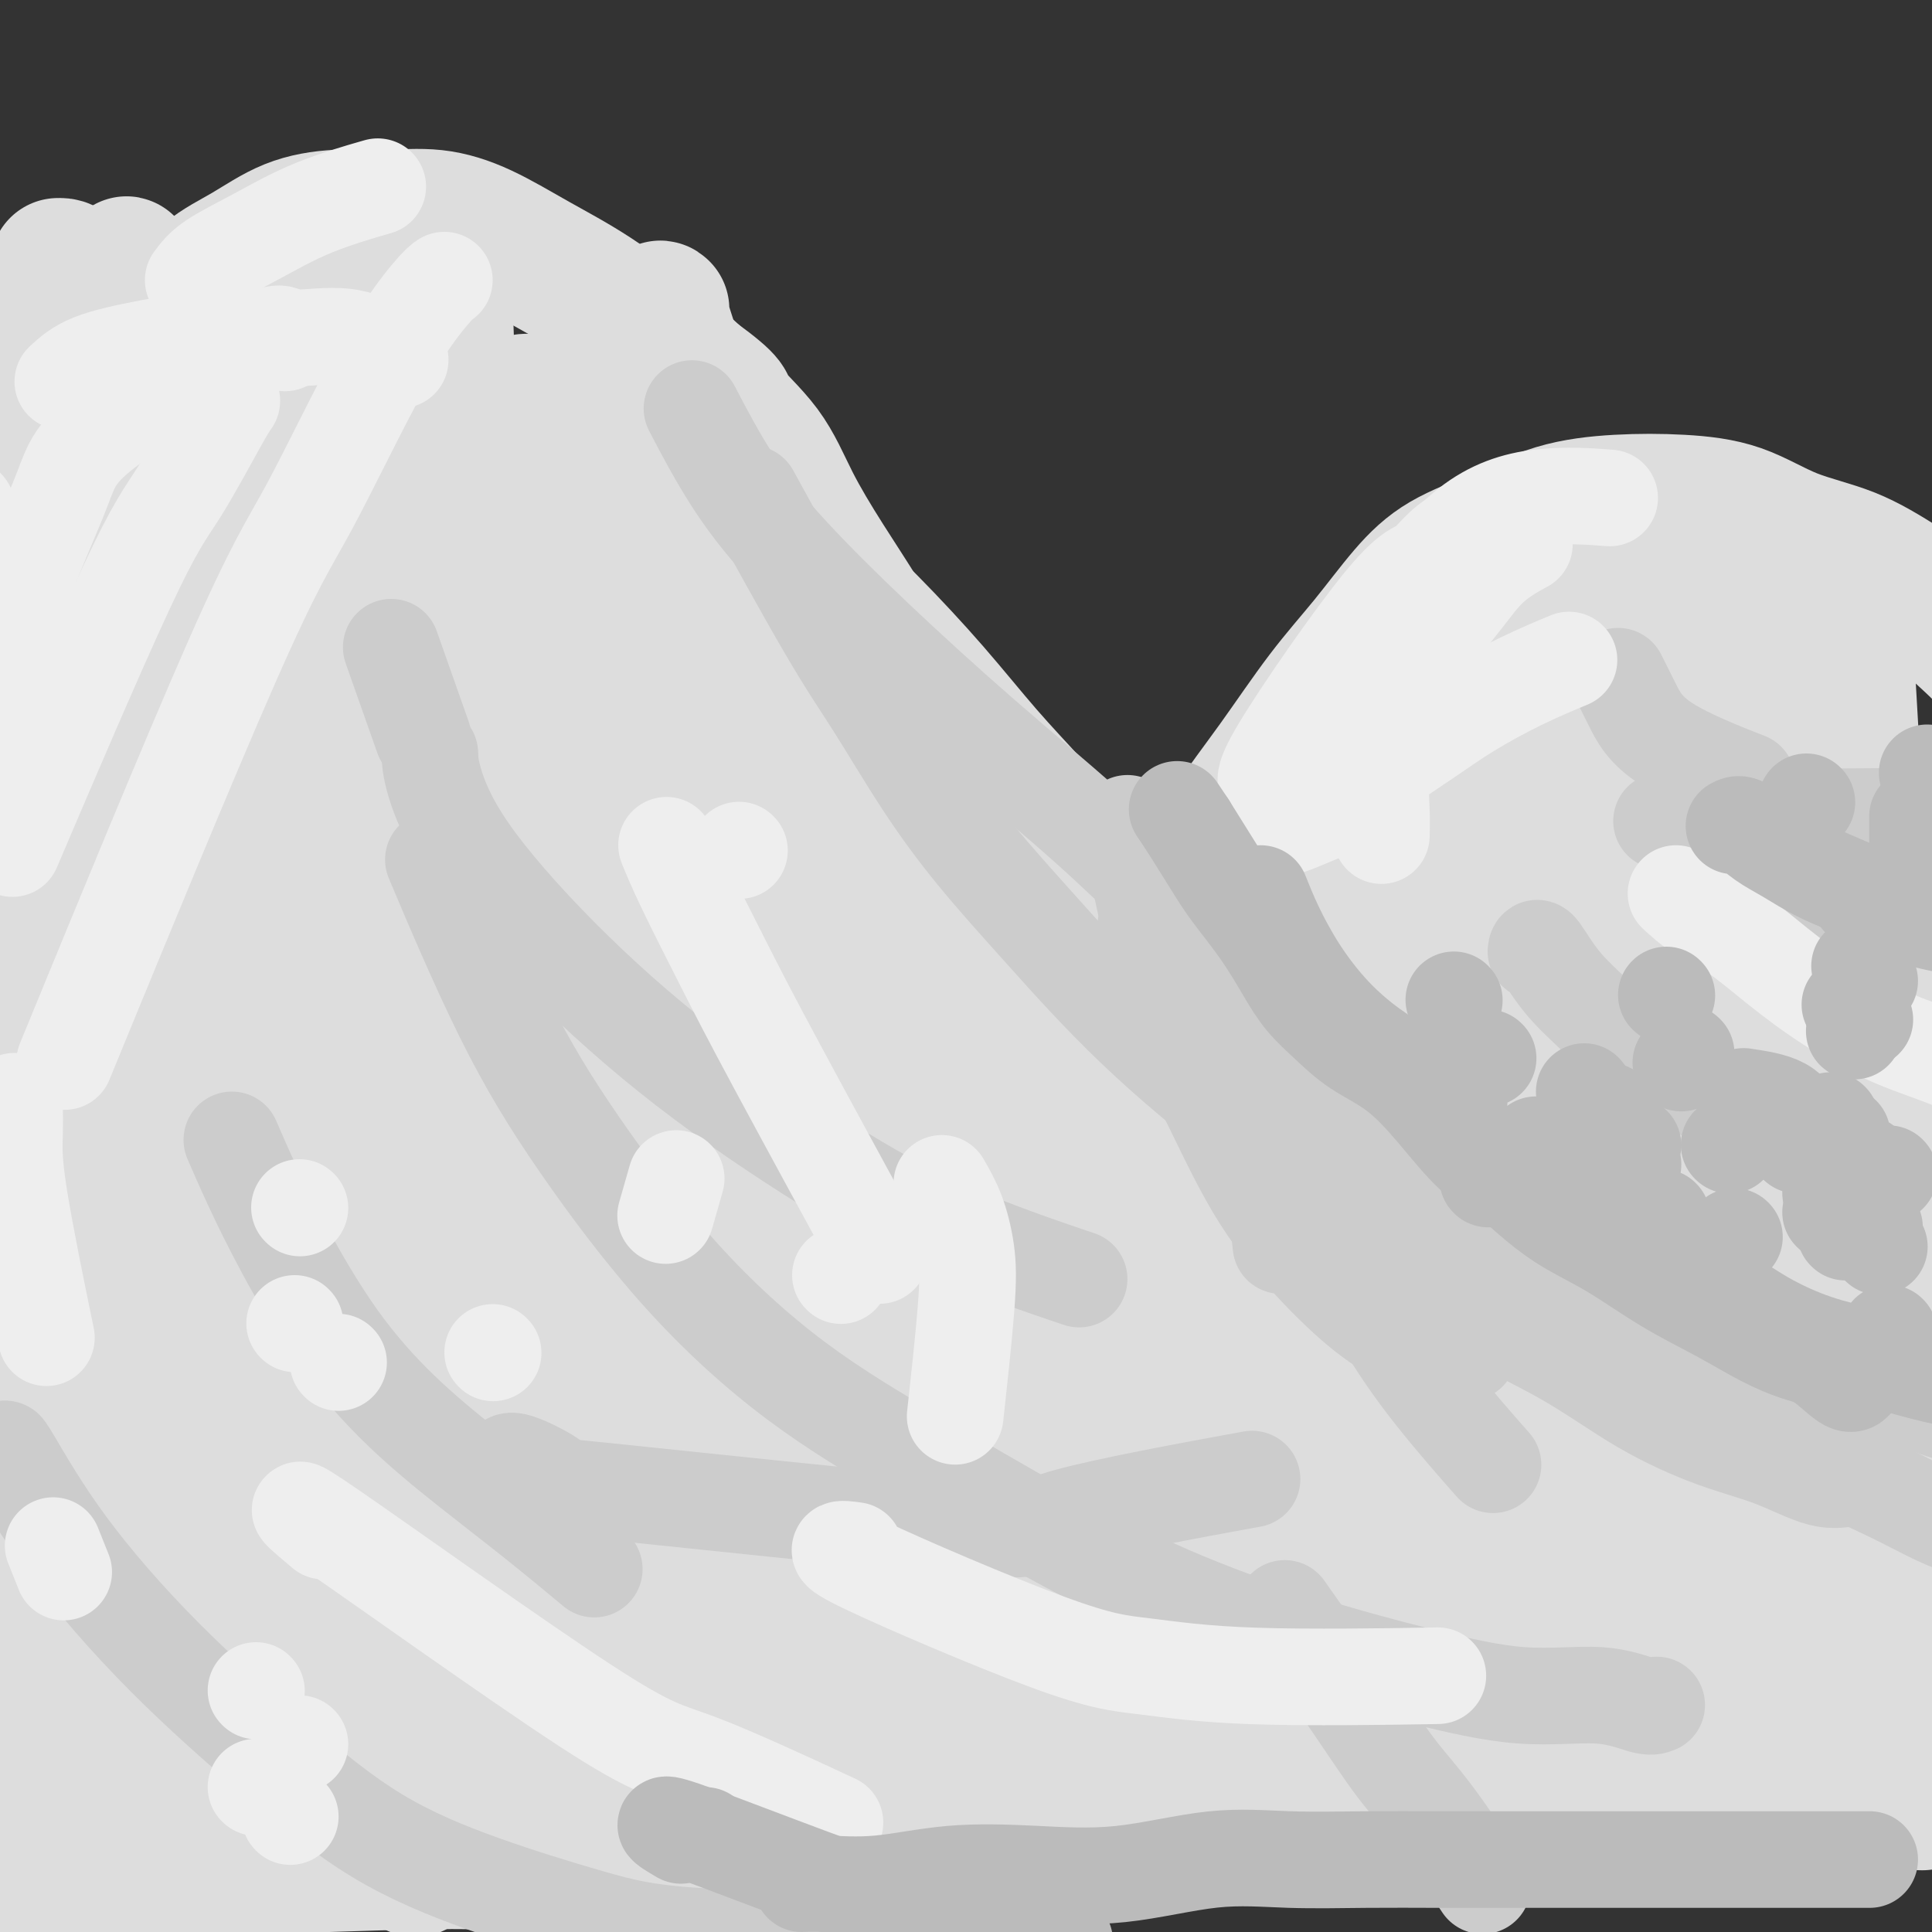 <svg viewBox='0 0 400 400' version='1.1' xmlns='http://www.w3.org/2000/svg' xmlns:xlink='http://www.w3.org/1999/xlink'><rect x="0" y="0" width="400" height="400" fill="#333333" stroke="none"/><g fill='none' stroke='#DDDDDD' stroke-width='28' stroke-linecap='round' stroke-linejoin='round'><path d='M0,103c0.441,-1.516 0.881,-3.032 2,-6c1.119,-2.968 2.915,-7.388 6,-11c3.085,-3.612 7.459,-6.414 11,-9c3.541,-2.586 6.249,-4.955 9,-7c2.751,-2.045 5.544,-3.767 8,-6c2.456,-2.233 4.575,-4.976 7,-7c2.425,-2.024 5.155,-3.329 8,-5c2.845,-1.671 5.803,-3.709 9,-5c3.197,-1.291 6.632,-1.835 10,-2c3.368,-0.165 6.667,0.048 10,0c3.333,-0.048 6.699,-0.357 10,0c3.301,0.357 6.536,1.380 10,3c3.464,1.620 7.155,3.836 11,6c3.845,2.164 7.843,4.275 12,7c4.157,2.725 8.473,6.064 12,9c3.527,2.936 6.263,5.468 9,8'/><path d='M144,78c8.042,5.879 6.148,5.578 7,7c0.852,1.422 4.452,4.569 7,8c2.548,3.431 4.045,7.146 6,11c1.955,3.854 4.367,7.847 7,12c2.633,4.153 5.487,8.465 7,11c1.513,2.535 1.684,3.292 6,10c4.316,6.708 12.778,19.366 17,25c4.222,5.634 4.205,4.243 5,5c0.795,0.757 2.403,3.660 4,6c1.597,2.340 3.182,4.116 5,6c1.818,1.884 3.869,3.876 6,6c2.131,2.124 4.343,4.379 7,6c2.657,1.621 5.759,2.606 7,3c1.241,0.394 0.620,0.197 0,0'/><path d='M227,181c-0.908,-0.811 -1.815,-1.622 -4,-4c-2.185,-2.378 -5.647,-6.325 -9,-10c-3.353,-3.675 -6.598,-7.080 -10,-11c-3.402,-3.920 -6.962,-8.356 -11,-13c-4.038,-4.644 -8.556,-9.497 -13,-14c-4.444,-4.503 -8.815,-8.654 -13,-13c-4.185,-4.346 -8.185,-8.885 -12,-13c-3.815,-4.115 -7.444,-7.806 -11,-11c-3.556,-3.194 -7.039,-5.892 -11,-7c-3.961,-1.108 -8.398,-0.626 -12,0c-3.602,0.626 -6.367,1.394 -10,3c-3.633,1.606 -8.132,4.048 -12,8c-3.868,3.952 -7.105,9.415 -10,14c-2.895,4.585 -5.447,8.293 -8,12'/><path d='M81,122c-3.000,4.333 -1.500,2.167 0,0'/><path d='M71,187c0.607,2.780 1.214,5.560 2,9c0.786,3.440 1.750,7.542 5,18c3.250,10.458 8.786,27.274 11,34c2.214,6.726 1.107,3.363 0,0'/><path d='M123,100c-0.897,-0.853 -1.795,-1.706 -3,-2c-1.205,-0.294 -2.719,-0.029 -4,0c-1.281,0.029 -2.329,-0.179 -4,0c-1.671,0.179 -3.966,0.744 -6,3c-2.034,2.256 -3.807,6.204 -6,11c-2.193,4.796 -4.805,10.439 -7,16c-2.195,5.561 -3.972,11.041 -6,17c-2.028,5.959 -4.308,12.398 -6,19c-1.692,6.602 -2.795,13.369 -4,20c-1.205,6.631 -2.511,13.128 -3,20c-0.489,6.872 -0.162,14.120 0,20c0.162,5.880 0.159,10.391 2,21c1.841,10.609 5.526,27.317 7,34c1.474,6.683 0.737,3.342 0,0'/><path d='M223,185c1.357,0.764 2.714,1.528 4,3c1.286,1.472 2.500,3.653 4,5c1.500,1.347 3.287,1.861 5,3c1.713,1.139 3.352,2.904 5,4c1.648,1.096 3.305,1.523 5,2c1.695,0.477 3.429,1.003 5,2c1.571,0.997 2.978,2.463 5,3c2.022,0.537 4.660,0.145 8,0c3.340,-0.145 7.383,-0.041 9,0c1.617,0.041 0.809,0.021 0,0'/><path d='M228,194c0.630,-0.401 1.259,-0.802 2,0c0.741,0.802 1.593,2.806 3,4c1.407,1.194 3.370,1.579 5,2c1.630,0.421 2.926,0.879 5,2c2.074,1.121 4.926,2.905 8,4c3.074,1.095 6.368,1.502 10,2c3.632,0.498 7.600,1.086 12,2c4.400,0.914 9.231,2.152 13,3c3.769,0.848 6.476,1.305 13,2c6.524,0.695 16.864,1.627 21,2c4.136,0.373 2.068,0.186 0,0'/><path d='M178,246c0.425,0.149 0.851,0.297 2,0c1.149,-0.297 3.023,-1.041 5,-2c1.977,-0.959 4.058,-2.135 7,-4c2.942,-1.865 6.744,-4.419 11,-8c4.256,-3.581 8.966,-8.191 14,-13c5.034,-4.809 10.391,-9.819 15,-15c4.609,-5.181 8.470,-10.534 12,-16c3.530,-5.466 6.728,-11.044 10,-16c3.272,-4.956 6.618,-9.290 10,-14c3.382,-4.710 6.801,-9.794 10,-14c3.199,-4.206 6.177,-7.532 9,-11c2.823,-3.468 5.491,-7.076 8,-10c2.509,-2.924 4.858,-5.162 8,-7c3.142,-1.838 7.078,-3.274 11,-5c3.922,-1.726 7.832,-3.743 12,-5c4.168,-1.257 8.596,-1.756 13,-2c4.404,-0.244 8.785,-0.234 13,0c4.215,0.234 8.264,0.692 12,2c3.736,1.308 7.160,3.468 11,5c3.840,1.532 8.097,2.438 12,4c3.903,1.562 7.451,3.781 11,6'/><path d='M394,121c8.715,3.829 7.504,4.901 9,7c1.496,2.099 5.699,5.226 9,9c3.301,3.774 5.699,8.195 8,12c2.301,3.805 4.503,6.995 7,10c2.497,3.005 5.288,5.826 7,7c1.712,1.174 2.346,0.701 6,5c3.654,4.299 10.330,13.371 13,17c2.670,3.629 1.335,1.814 0,0'/><path d='M228,214c-1.292,2.623 -2.583,5.246 -4,7c-1.417,1.754 -2.958,2.637 -5,4c-2.042,1.363 -4.585,3.204 -7,5c-2.415,1.796 -4.703,3.546 -7,5c-2.297,1.454 -4.604,2.613 -7,4c-2.396,1.387 -4.880,3.004 -7,5c-2.120,1.996 -3.877,4.373 -6,6c-2.123,1.627 -4.613,2.505 -7,4c-2.387,1.495 -4.672,3.607 -7,5c-2.328,1.393 -4.698,2.068 -7,3c-2.302,0.932 -4.534,2.123 -7,3c-2.466,0.877 -5.166,1.441 -8,2c-2.834,0.559 -5.801,1.112 -9,2c-3.199,0.888 -6.628,2.111 -10,3c-3.372,0.889 -6.686,1.445 -10,2'/><path d='M120,274c-10.089,2.789 -9.811,2.261 -12,3c-2.189,0.739 -6.844,2.744 -11,4c-4.156,1.256 -7.813,1.762 -11,3c-3.187,1.238 -5.905,3.209 -9,5c-3.095,1.791 -6.569,3.402 -10,5c-3.431,1.598 -6.820,3.182 -10,5c-3.180,1.818 -6.153,3.869 -9,6c-2.847,2.131 -5.569,4.343 -9,7c-3.431,2.657 -7.570,5.759 -11,9c-3.430,3.241 -6.152,6.622 -9,10c-2.848,3.378 -5.824,6.752 -8,10c-2.176,3.248 -3.553,6.371 -5,10c-1.447,3.629 -2.966,7.763 -4,11c-1.034,3.237 -1.584,5.577 -2,8c-0.416,2.423 -0.699,4.928 -1,7c-0.301,2.072 -0.619,3.712 -1,8c-0.381,4.288 -0.823,11.225 -1,14c-0.177,2.775 -0.088,1.387 0,0'/><path d='M8,357c0.253,0.217 0.506,0.434 2,0c1.494,-0.434 4.228,-1.519 7,-3c2.772,-1.481 5.580,-3.357 9,-6c3.420,-2.643 7.450,-6.054 12,-10c4.550,-3.946 9.620,-8.426 15,-13c5.380,-4.574 11.072,-9.241 17,-14c5.928,-4.759 12.093,-9.611 18,-14c5.907,-4.389 11.556,-8.314 17,-12c5.444,-3.686 10.684,-7.131 16,-10c5.316,-2.869 10.708,-5.161 16,-6c5.292,-0.839 10.482,-0.225 15,0c4.518,0.225 8.362,0.060 12,0c3.638,-0.060 7.068,-0.016 10,0c2.932,0.016 5.366,0.004 11,0c5.634,-0.004 14.467,-0.001 18,0c3.533,0.001 1.767,0.001 0,0'/><path d='M55,296c0.372,-2.094 0.744,-4.188 2,-7c1.256,-2.812 3.397,-6.342 6,-10c2.603,-3.658 5.668,-7.443 9,-11c3.332,-3.557 6.929,-6.887 12,-11c5.071,-4.113 11.614,-9.008 19,-14c7.386,-4.992 15.615,-10.080 24,-15c8.385,-4.920 16.926,-9.672 25,-13c8.074,-3.328 15.680,-5.232 22,-7c6.320,-1.768 11.356,-3.399 19,-4c7.644,-0.601 17.898,-0.172 22,0c4.102,0.172 2.051,0.086 0,0'/><path d='M212,208c-0.324,-0.090 -0.649,-0.179 -2,0c-1.351,0.179 -3.729,0.628 -7,2c-3.271,1.372 -7.434,3.668 -13,7c-5.566,3.332 -12.534,7.699 -19,11c-6.466,3.301 -12.428,5.535 -19,8c-6.572,2.465 -13.752,5.161 -21,8c-7.248,2.839 -14.564,5.820 -22,9c-7.436,3.180 -14.993,6.559 -23,10c-8.007,3.441 -16.464,6.944 -24,10c-7.536,3.056 -14.150,5.665 -20,8c-5.850,2.335 -10.936,4.394 -15,6c-4.064,1.606 -7.108,2.757 -9,4c-1.892,1.243 -2.633,2.578 -2,3c0.633,0.422 2.641,-0.069 6,0c3.359,0.069 8.070,0.700 14,0c5.930,-0.700 13.078,-2.729 21,-5c7.922,-2.271 16.618,-4.784 25,-8c8.382,-3.216 16.449,-7.135 25,-11c8.551,-3.865 17.586,-7.676 26,-12c8.414,-4.324 16.207,-9.162 24,-14'/><path d='M157,244c15.541,-8.057 16.894,-9.699 21,-13c4.106,-3.301 10.966,-8.260 16,-12c5.034,-3.740 8.240,-6.260 11,-9c2.760,-2.740 5.072,-5.701 6,-7c0.928,-1.299 0.472,-0.935 -2,0c-2.472,0.935 -6.961,2.440 -13,5c-6.039,2.560 -13.630,6.174 -22,10c-8.370,3.826 -17.521,7.862 -27,13c-9.479,5.138 -19.288,11.376 -30,19c-10.712,7.624 -22.327,16.634 -34,26c-11.673,9.366 -23.403,19.090 -33,28c-9.597,8.910 -17.062,17.007 -23,24c-5.938,6.993 -10.349,12.883 -14,17c-3.651,4.117 -6.542,6.463 -9,9c-2.458,2.537 -4.484,5.265 -4,4c0.484,-1.265 3.479,-6.525 7,-12c3.521,-5.475 7.570,-11.167 12,-19c4.430,-7.833 9.242,-17.809 15,-29c5.758,-11.191 12.461,-23.598 17,-33c4.539,-9.402 6.914,-15.801 12,-25c5.086,-9.199 12.882,-21.200 16,-26c3.118,-4.800 1.559,-2.400 0,0'/><path d='M12,288c8.994,-23.399 17.987,-46.798 23,-62c5.013,-15.202 6.045,-22.208 8,-31c1.955,-8.792 4.833,-19.369 7,-29c2.167,-9.631 3.623,-18.315 5,-26c1.377,-7.685 2.674,-14.371 4,-21c1.326,-6.629 2.680,-13.203 3,-13c0.320,0.203 -0.393,7.182 -2,16c-1.607,8.818 -4.106,19.477 -7,32c-2.894,12.523 -6.182,26.912 -10,41c-3.818,14.088 -8.166,27.874 -12,41c-3.834,13.126 -7.152,25.591 -10,36c-2.848,10.409 -5.224,18.760 -7,26c-1.776,7.240 -2.953,13.368 -4,18c-1.047,4.632 -1.966,7.769 -3,8c-1.034,0.231 -2.184,-2.443 -3,-7c-0.816,-4.557 -1.296,-10.996 -2,-21c-0.704,-10.004 -1.630,-23.573 -2,-29c-0.370,-5.427 -0.185,-2.714 0,0'/><path d='M12,55c1.004,-0.024 2.008,-0.049 2,2c-0.008,2.049 -1.030,6.171 -2,14c-0.970,7.829 -1.890,19.366 -3,32c-1.110,12.634 -2.412,26.366 -3,41c-0.588,14.634 -0.462,30.170 0,43c0.462,12.830 1.259,22.954 4,41c2.741,18.046 7.424,44.014 9,59c1.576,14.986 0.043,18.991 -1,24c-1.043,5.009 -1.595,11.022 -2,12c-0.405,0.978 -0.662,-3.079 -1,-10c-0.338,-6.921 -0.758,-16.705 -1,-28c-0.242,-11.295 -0.305,-24.101 0,-38c0.305,-13.899 0.979,-28.890 2,-41c1.021,-12.110 2.390,-21.337 5,-40c2.610,-18.663 6.460,-46.761 8,-58c1.540,-11.239 0.770,-5.620 0,0'/><path d='M26,59c0.405,-4.315 0.811,-8.631 -2,4c-2.811,12.631 -8.837,42.208 -11,64c-2.163,21.792 -0.462,35.799 0,49c0.462,13.201 -0.315,25.595 0,37c0.315,11.405 1.724,21.820 3,30c1.276,8.180 2.421,14.125 6,25c3.579,10.875 9.594,26.678 12,33c2.406,6.322 1.203,3.161 0,0'/><path d='M4,171c0.125,-1.416 0.249,-2.833 1,-5c0.751,-2.167 2.127,-5.085 4,-9c1.873,-3.915 4.241,-8.826 7,-14c2.759,-5.174 5.908,-10.609 9,-17c3.092,-6.391 6.127,-13.736 9,-20c2.873,-6.264 5.584,-11.447 8,-16c2.416,-4.553 4.538,-8.474 6,-11c1.462,-2.526 2.265,-3.655 3,-5c0.735,-1.345 1.403,-2.906 2,0c0.597,2.906 1.124,10.279 1,20c-0.124,9.721 -0.898,21.791 -2,34c-1.102,12.209 -2.532,24.557 -4,37c-1.468,12.443 -2.974,24.981 -4,36c-1.026,11.019 -1.570,20.519 -2,30c-0.430,9.481 -0.744,18.943 -1,26c-0.256,7.057 -0.454,11.708 0,20c0.454,8.292 1.558,20.226 2,25c0.442,4.774 0.221,2.387 0,0'/><path d='M77,62c0.297,3.385 0.595,6.771 0,16c-0.595,9.229 -2.082,24.302 -3,32c-0.918,7.698 -1.265,8.021 -4,39c-2.735,30.979 -7.857,92.613 -10,121c-2.143,28.387 -1.308,23.527 -1,32c0.308,8.473 0.088,30.278 0,39c-0.088,8.722 -0.044,4.361 0,0'/><path d='M92,59c0.364,9.766 0.727,19.532 1,30c0.273,10.468 0.454,21.638 1,34c0.546,12.362 1.456,25.915 2,40c0.544,14.085 0.720,28.700 1,43c0.280,14.300 0.663,28.285 1,40c0.337,11.715 0.626,21.161 1,29c0.374,7.839 0.831,14.072 1,19c0.169,4.928 0.048,8.551 0,10c-0.048,1.449 -0.024,0.725 0,0'/><path d='M108,113c1.833,4.343 3.666,8.685 6,17c2.334,8.315 5.170,20.601 8,32c2.830,11.399 5.656,21.911 8,30c2.344,8.089 4.208,13.755 7,24c2.792,10.245 6.512,25.070 8,31c1.488,5.930 0.744,2.965 0,0'/><path d='M106,125c4.256,7.568 8.513,15.137 14,23c5.487,7.863 12.205,16.021 19,25c6.795,8.979 13.667,18.778 20,27c6.333,8.222 12.128,14.868 19,21c6.872,6.132 14.821,11.752 18,14c3.179,2.248 1.590,1.124 0,0'/><path d='M137,64c-0.512,-0.487 -1.024,-0.974 3,11c4.024,11.974 12.583,36.408 19,52c6.417,15.592 10.692,22.343 15,30c4.308,7.657 8.650,16.222 13,24c4.350,7.778 8.710,14.769 13,21c4.290,6.231 8.511,11.701 12,16c3.489,4.299 6.247,7.427 12,12c5.753,4.573 14.501,10.592 18,13c3.499,2.408 1.750,1.204 0,0'/><path d='M222,199c2.052,0.556 4.104,1.112 -1,-5c-5.104,-6.112 -17.362,-18.893 -26,-27c-8.638,-8.107 -13.654,-11.539 -20,-17c-6.346,-5.461 -14.020,-12.951 -21,-20c-6.980,-7.049 -13.266,-13.655 -19,-20c-5.734,-6.345 -10.917,-12.427 -15,-17c-4.083,-4.573 -7.067,-7.637 -9,-9c-1.933,-1.363 -2.813,-1.024 -3,0c-0.187,1.024 0.321,2.732 3,7c2.679,4.268 7.529,11.097 13,19c5.471,7.903 11.562,16.879 18,26c6.438,9.121 13.222,18.386 20,27c6.778,8.614 13.549,16.577 20,24c6.451,7.423 12.583,14.306 18,20c5.417,5.694 10.119,10.198 12,12c1.881,1.802 0.940,0.901 0,0'/><path d='M111,101c3.552,8.888 7.104,17.777 10,27c2.896,9.223 5.137,18.781 7,27c1.863,8.219 3.348,15.097 6,30c2.652,14.903 6.472,37.829 8,47c1.528,9.171 0.764,4.585 0,0'/><path d='M136,147c-3.655,15.488 -7.310,30.976 -10,42c-2.690,11.024 -4.417,17.583 -9,35c-4.583,17.417 -12.024,45.690 -15,57c-2.976,11.310 -1.488,5.655 0,0'/><path d='M136,173c-1.507,2.067 -3.014,4.134 -6,11c-2.986,6.866 -7.450,18.531 -10,24c-2.550,5.469 -3.187,4.742 -10,25c-6.813,20.258 -19.804,61.502 -25,78c-5.196,16.498 -2.598,8.249 0,0'/><path d='M143,219c0.302,-1.637 0.603,-3.275 -2,0c-2.603,3.275 -8.111,11.461 -11,16c-2.889,4.539 -3.158,5.429 -19,26c-15.842,20.571 -47.257,60.823 -62,79c-14.743,18.177 -12.816,14.278 -15,16c-2.184,1.722 -8.481,9.063 -11,12c-2.519,2.937 -1.259,1.468 0,0'/><path d='M118,310c7.834,-4.510 15.667,-9.020 28,-16c12.333,-6.980 29.165,-16.431 45,-25c15.835,-8.569 30.674,-16.255 46,-24c15.326,-7.745 31.139,-15.550 43,-22c11.861,-6.450 19.770,-11.544 34,-20c14.230,-8.456 34.780,-20.273 43,-25c8.220,-4.727 4.110,-2.363 0,0'/><path d='M69,382c10.083,-4.363 20.166,-8.726 30,-14c9.834,-5.274 19.420,-11.458 32,-20c12.580,-8.542 28.155,-19.443 40,-28c11.845,-8.557 19.959,-14.771 41,-30c21.041,-15.229 55.007,-39.474 73,-54c17.993,-14.526 20.012,-19.333 24,-25c3.988,-5.667 9.945,-12.195 13,-16c3.055,-3.805 3.208,-4.888 1,-4c-2.208,0.888 -6.777,3.747 -13,8c-6.223,4.253 -14.100,9.899 -22,17c-7.900,7.101 -15.822,15.658 -23,25c-7.178,9.342 -13.610,19.468 -19,29c-5.390,9.532 -9.737,18.470 -13,26c-3.263,7.530 -5.443,13.651 -6,17c-0.557,3.349 0.509,3.925 4,0c3.491,-3.925 9.405,-12.350 17,-22c7.595,-9.650 16.869,-20.525 26,-33c9.131,-12.475 18.118,-26.550 27,-40c8.882,-13.450 17.661,-26.275 25,-38c7.339,-11.725 13.240,-22.350 17,-30c3.760,-7.650 5.380,-12.325 7,-17'/><path d='M350,133c2.398,-7.536 -3.607,-2.877 -11,3c-7.393,5.877 -16.173,12.970 -26,23c-9.827,10.030 -20.702,22.996 -31,37c-10.298,14.004 -20.021,29.046 -29,43c-8.979,13.954 -17.216,26.819 -24,38c-6.784,11.181 -12.116,20.679 -16,29c-3.884,8.321 -6.321,15.466 -7,19c-0.679,3.534 0.401,3.458 4,0c3.599,-3.458 9.717,-10.297 17,-19c7.283,-8.703 15.730,-19.270 24,-31c8.270,-11.730 16.364,-24.622 25,-37c8.636,-12.378 17.816,-24.241 25,-34c7.184,-9.759 12.373,-17.415 18,-25c5.627,-7.585 11.692,-15.098 11,-16c-0.692,-0.902 -8.142,4.808 -17,14c-8.858,9.192 -19.125,21.868 -30,36c-10.875,14.132 -22.357,29.722 -33,44c-10.643,14.278 -20.446,27.246 -28,37c-7.554,9.754 -12.858,16.296 -15,19c-2.142,2.704 -1.120,1.570 2,-4c3.120,-5.570 8.340,-15.577 15,-27c6.660,-11.423 14.760,-24.264 24,-38c9.240,-13.736 19.620,-28.368 30,-43'/><path d='M278,201c21.405,-31.024 39.417,-52.583 50,-65c10.583,-12.417 13.738,-15.690 15,-17c1.262,-1.310 0.631,-0.655 0,0'/><path d='M342,132c-9.444,10.317 -18.889,20.633 -28,32c-9.111,11.367 -17.889,23.783 -26,35c-8.111,11.217 -15.556,21.233 -26,37c-10.444,15.767 -23.889,37.283 -32,51c-8.111,13.717 -10.889,19.633 -12,22c-1.111,2.367 -0.556,1.183 0,0'/><path d='M250,192c-1.254,0.223 -2.507,0.447 -3,0c-0.493,-0.447 -0.225,-1.563 -13,10c-12.775,11.563 -38.593,35.805 -56,55c-17.407,19.195 -26.402,33.341 -30,39c-3.598,5.659 -1.799,2.829 0,0'/><path d='M210,307c0.408,-0.684 0.815,-1.368 -3,0c-3.815,1.368 -11.854,4.789 -24,10c-12.146,5.211 -28.400,12.211 -39,17c-10.600,4.789 -15.546,7.366 -35,17c-19.454,9.634 -53.415,26.324 -67,33c-13.585,6.676 -6.792,3.338 0,0'/><path d='M87,304c-2.391,2.934 -4.781,5.868 -6,9c-1.219,3.132 -1.266,6.461 -1,11c0.266,4.539 0.845,10.288 3,16c2.155,5.712 5.888,11.385 11,17c5.112,5.615 11.605,11.170 20,16c8.395,4.830 18.694,8.934 27,11c8.306,2.066 14.621,2.095 28,0c13.379,-2.095 33.823,-6.313 42,-8c8.177,-1.687 4.089,-0.844 0,0'/><path d='M83,312c26.100,-1.498 52.201,-2.995 69,-6c16.799,-3.005 24.297,-7.517 33,-12c8.703,-4.483 18.612,-8.938 27,-14c8.388,-5.062 15.254,-10.732 18,-13c2.746,-2.268 1.373,-1.134 0,0'/><path d='M62,355c1.320,0.382 2.640,0.764 8,0c5.360,-0.764 14.760,-2.673 27,-7c12.240,-4.327 27.318,-11.071 44,-19c16.682,-7.929 34.966,-17.043 51,-26c16.034,-8.957 29.817,-17.758 42,-26c12.183,-8.242 22.767,-15.926 27,-19c4.233,-3.074 2.117,-1.537 0,0'/><path d='M42,378c0.898,-0.080 1.797,-0.159 6,-2c4.203,-1.841 11.711,-5.443 23,-10c11.289,-4.557 26.359,-10.069 40,-15c13.641,-4.931 25.852,-9.280 47,-15c21.148,-5.720 51.232,-12.809 71,-17c19.768,-4.191 29.219,-5.483 33,-6c3.781,-0.517 1.890,-0.258 0,0'/><path d='M43,386c0.928,-0.045 1.856,-0.091 5,0c3.144,0.091 8.505,0.318 20,0c11.495,-0.318 29.124,-1.182 40,0c10.876,1.182 14.998,4.410 55,0c40.002,-4.410 115.885,-16.456 157,-23c41.115,-6.544 47.461,-7.584 50,-8c2.539,-0.416 1.269,-0.208 0,0'/><path d='M86,387c7.644,-8.395 15.287,-16.790 24,-26c8.713,-9.210 18.495,-19.236 29,-30c10.505,-10.764 21.734,-22.268 32,-33c10.266,-10.732 19.568,-20.692 27,-29c7.432,-8.308 12.993,-14.962 15,-18c2.007,-3.038 0.461,-2.459 -5,2c-5.461,4.459 -14.838,12.796 -25,23c-10.162,10.204 -21.109,22.273 -31,33c-9.891,10.727 -18.726,20.112 -28,30c-9.274,9.888 -18.986,20.278 -19,21c-0.014,0.722 9.672,-8.223 19,-18c9.328,-9.777 18.298,-20.384 27,-31c8.702,-10.616 17.135,-21.239 22,-29c4.865,-7.761 6.161,-12.658 3,-14c-3.161,-1.342 -10.781,0.873 -21,6c-10.219,5.127 -23.038,13.168 -34,22c-10.962,8.832 -20.067,18.455 -28,27c-7.933,8.545 -14.695,16.013 -17,20c-2.305,3.987 -0.152,4.494 2,5'/><path d='M78,348c4.165,-1.272 13.576,-6.951 25,-15c11.424,-8.049 24.859,-18.469 37,-28c12.141,-9.531 22.986,-18.173 30,-25c7.014,-6.827 10.196,-11.838 4,-10c-6.196,1.838 -21.770,10.525 -28,14c-6.230,3.475 -3.115,1.737 0,0'/><path d='M76,375c3.711,-3.546 7.422,-7.092 16,-13c8.578,-5.908 22.024,-14.177 36,-24c13.976,-9.823 28.480,-21.198 43,-33c14.520,-11.802 29.054,-24.030 44,-36c14.946,-11.970 30.305,-23.683 42,-33c11.695,-9.317 19.726,-16.239 34,-28c14.274,-11.761 34.793,-28.360 43,-35c8.207,-6.640 4.104,-3.320 0,0'/><path d='M229,245c0.721,-1.739 1.441,-3.478 4,-7c2.559,-3.522 6.956,-8.828 10,-13c3.044,-4.172 4.733,-7.211 15,-18c10.267,-10.789 29.110,-29.328 45,-43c15.890,-13.672 28.826,-22.478 34,-26c5.174,-3.522 2.587,-1.761 0,0'/><path d='M295,208c-0.938,0.229 -1.875,0.457 -3,0c-1.125,-0.457 -2.436,-1.601 -4,-2c-1.564,-0.399 -3.380,-0.054 -3,-4c0.380,-3.946 2.955,-12.183 6,-18c3.045,-5.817 6.559,-9.213 11,-13c4.441,-3.787 9.809,-7.963 14,-11c4.191,-3.037 7.205,-4.933 12,-8c4.795,-3.067 11.370,-7.305 14,-9c2.630,-1.695 1.315,-0.848 0,0'/><path d='M263,214c0.160,-2.901 0.320,-5.802 0,-8c-0.320,-2.198 -1.122,-3.693 4,-12c5.122,-8.307 16.166,-23.427 24,-32c7.834,-8.573 12.458,-10.598 18,-14c5.542,-3.402 12.001,-8.180 18,-11c5.999,-2.820 11.538,-3.682 17,-4c5.462,-0.318 10.846,-0.091 13,0c2.154,0.091 1.077,0.045 0,0'/><path d='M302,138c-0.724,0.597 -1.448,1.194 3,0c4.448,-1.194 14.068,-4.179 21,-6c6.932,-1.821 11.178,-2.478 15,-3c3.822,-0.522 7.221,-0.910 14,0c6.779,0.910 16.937,3.117 21,4c4.063,0.883 2.032,0.441 0,0'/><path d='M349,144c1.188,0.930 2.375,1.860 5,5c2.625,3.140 6.687,8.491 10,18c3.313,9.509 5.878,23.178 8,34c2.122,10.822 3.802,18.798 6,37c2.198,18.202 4.914,46.629 6,58c1.086,11.371 0.543,5.685 0,0'/><path d='M382,165c0.000,0.000 0.100,0.100 0.1,0.1'/><path d='M236,275c-1.164,0.429 -2.328,0.859 -3,2c-0.672,1.141 -0.850,2.995 -1,5c-0.150,2.005 -0.270,4.162 0,6c0.270,1.838 0.930,3.357 3,4c2.070,0.643 5.551,0.411 11,0c5.449,-0.411 12.865,-0.999 21,-4c8.135,-3.001 16.988,-8.414 25,-15c8.012,-6.586 15.184,-14.344 21,-21c5.816,-6.656 10.278,-12.211 14,-17c3.722,-4.789 6.704,-8.812 9,-12c2.296,-3.188 3.905,-5.541 4,-7c0.095,-1.459 -1.323,-2.026 -4,0c-2.677,2.026 -6.611,6.643 -11,12c-4.389,5.357 -9.232,11.453 -14,19c-4.768,7.547 -9.460,16.546 -14,25c-4.540,8.454 -8.929,16.365 -12,24c-3.071,7.635 -4.823,14.995 -6,21c-1.177,6.005 -1.778,10.655 0,11c1.778,0.345 5.937,-3.616 12,-11c6.063,-7.384 14.032,-18.192 22,-29'/><path d='M313,288c9.088,-11.580 14.808,-20.529 21,-30c6.192,-9.471 12.855,-19.465 18,-28c5.145,-8.535 8.773,-15.613 10,-19c1.227,-3.387 0.055,-3.084 -3,0c-3.055,3.084 -7.992,8.948 -14,17c-6.008,8.052 -13.086,18.292 -20,29c-6.914,10.708 -13.662,21.883 -21,37c-7.338,15.117 -15.264,34.175 -17,39c-1.736,4.825 2.719,-4.582 8,-15c5.281,-10.418 11.390,-21.846 19,-36c7.610,-14.154 16.722,-31.032 24,-45c7.278,-13.968 12.723,-25.024 17,-33c4.277,-7.976 7.385,-12.870 7,-12c-0.385,0.870 -4.264,7.504 -9,18c-4.736,10.496 -10.330,24.854 -15,38c-4.670,13.146 -8.417,25.080 -11,35c-2.583,9.920 -4.003,17.825 -5,24c-0.997,6.175 -1.571,10.622 0,11c1.571,0.378 5.285,-3.311 9,-7'/><path d='M331,311c4.241,-4.726 10.343,-13.040 16,-22c5.657,-8.960 10.869,-18.566 17,-30c6.131,-11.434 13.180,-24.695 16,-30c2.820,-5.305 1.410,-2.652 0,0'/><path d='M381,148c0.000,0.000 0.000,10.000 0,10'/><path d='M388,235c-2.083,-36.250 -4.167,-72.500 -5,-87c-0.833,-14.500 -0.417,-7.250 0,0'/><path d='M382,180c0.053,0.430 0.106,0.860 0,5c-0.106,4.140 -0.373,11.989 -1,22c-0.627,10.011 -1.616,22.184 -3,34c-1.384,11.816 -3.164,23.277 -5,34c-1.836,10.723 -3.729,20.709 -6,29c-2.271,8.291 -4.919,14.886 -8,21c-3.081,6.114 -6.595,11.747 -8,14c-1.405,2.253 -0.703,1.127 0,0'/><path d='M98,176c2.888,2.711 5.777,5.423 6,5c0.223,-0.423 -2.219,-3.979 11,13c13.219,16.979 42.097,54.494 58,72c15.903,17.506 18.829,15.002 20,14c1.171,-1.002 0.585,-0.501 0,0'/><path d='M96,166c0.483,1.131 0.966,2.262 2,4c1.034,1.738 2.618,4.084 8,10c5.382,5.916 14.563,15.402 27,27c12.437,11.598 28.129,25.307 42,37c13.871,11.693 25.921,21.371 38,31c12.079,9.629 24.186,19.210 33,26c8.814,6.790 14.335,10.790 24,17c9.665,6.210 23.476,14.632 29,18c5.524,3.368 2.762,1.684 0,0'/><path d='M159,345c3.665,0.057 7.330,0.115 18,0c10.670,-0.115 28.344,-0.402 39,0c10.656,0.402 14.292,1.493 53,4c38.708,2.507 112.488,6.431 142,8c29.512,1.569 14.756,0.785 0,0'/><path d='M130,354c-2.714,-0.165 -5.428,-0.330 3,0c8.428,0.330 27.999,1.153 46,3c18.001,1.847 34.431,4.716 52,7c17.569,2.284 36.276,3.983 51,5c14.724,1.017 25.464,1.351 46,2c20.536,0.649 50.867,1.614 63,2c12.133,0.386 6.066,0.193 0,0'/><path d='M141,369c1.021,-0.188 2.042,-0.375 7,0c4.958,0.375 13.851,1.314 17,2c3.149,0.686 0.552,1.119 31,2c30.448,0.881 93.940,2.211 125,3c31.060,0.789 29.686,1.036 35,0c5.314,-1.036 17.315,-3.356 27,-5c9.685,-1.644 17.053,-2.613 20,-3c2.947,-0.387 1.474,-0.194 0,0'/><path d='M311,348c3.121,-3.652 6.242,-7.305 9,-10c2.758,-2.695 5.152,-4.434 12,-14c6.848,-9.566 18.152,-26.960 26,-41c7.848,-14.040 12.242,-24.726 14,-29c1.758,-4.274 0.879,-2.137 0,0'/><path d='M243,309c0.884,-0.277 1.768,-0.554 5,0c3.232,0.554 8.811,1.937 17,3c8.189,1.063 18.987,1.804 31,2c12.013,0.196 25.241,-0.154 36,0c10.759,0.154 19.051,0.811 35,0c15.949,-0.811 39.557,-3.089 49,-4c9.443,-0.911 4.722,-0.456 0,0'/><path d='M225,317c3.637,2.238 7.274,4.476 28,6c20.726,1.524 58.542,2.333 93,0c34.458,-2.333 65.560,-7.810 78,-10c12.440,-2.190 6.220,-1.095 0,0'/><path d='M317,341c2.077,-0.435 4.155,-0.869 4,0c-0.155,0.869 -2.542,3.042 10,2c12.542,-1.042 40.012,-5.298 51,-7c10.988,-1.702 5.494,-0.851 0,0'/><path d='M353,307c0.744,0.000 1.488,0.000 3,0c1.512,0.000 3.792,0.000 7,0c3.208,0.000 7.345,0.000 9,0c1.655,0.000 0.827,0.000 0,0'/><path d='M398,218c-0.671,3.450 -1.343,6.900 -2,14c-0.657,7.100 -1.300,17.852 -2,27c-0.700,9.148 -1.458,16.694 -2,35c-0.542,18.306 -0.869,47.373 -1,59c-0.131,11.627 -0.065,5.813 0,0'/><path d='M398,167c-0.875,4.774 -1.750,9.548 -2,16c-0.250,6.452 0.125,14.583 -5,27c-5.125,12.417 -15.750,29.119 -20,36c-4.250,6.881 -2.125,3.940 0,1'/><path d='M384,233c0.159,0.395 0.319,0.791 0,6c-0.319,5.209 -1.116,15.233 -2,25c-0.884,9.767 -1.856,19.278 -3,25c-1.144,5.722 -2.462,7.656 -4,11c-1.538,3.344 -3.297,8.098 -4,10c-0.703,1.902 -0.352,0.951 0,0'/><path d='M383,170c0.032,1.250 0.064,2.500 0,7c-0.064,4.500 -0.224,12.250 -1,21c-0.776,8.750 -2.169,18.499 -5,28c-2.831,9.501 -7.099,18.753 -10,26c-2.901,7.247 -4.435,12.490 -10,21c-5.565,8.510 -15.161,20.289 -19,25c-3.839,4.711 -1.919,2.356 0,0'/><path d='M82,355c-1.295,-0.279 -2.591,-0.557 -4,0c-1.409,0.557 -2.933,1.950 -5,3c-2.067,1.050 -4.678,1.756 -8,3c-3.322,1.244 -7.354,3.024 -11,4c-3.646,0.976 -6.905,1.147 -11,2c-4.095,0.853 -9.027,2.386 -11,3c-1.973,0.614 -0.986,0.307 0,0'/><path d='M41,402c-0.783,-0.103 -1.566,-0.207 -3,0c-1.434,0.207 -3.520,0.724 -6,0c-2.480,-0.724 -5.356,-2.689 -8,-4c-2.644,-1.311 -5.058,-1.968 -7,-3c-1.942,-1.032 -3.412,-2.438 -4,-3c-0.588,-0.562 -0.294,-0.281 0,0'/></g>
<g fill='none' stroke='#CCCCCC' stroke-width='20' stroke-linecap='round' stroke-linejoin='round'><path d='M257,197c0.358,2.552 0.716,5.103 1,8c0.284,2.897 0.493,6.138 1,10c0.507,3.862 1.311,8.344 2,12c0.689,3.656 1.262,6.484 2,12c0.738,5.516 1.639,13.719 2,17c0.361,3.281 0.180,1.641 0,0'/><path d='M252,192c0.963,2.379 1.926,4.758 3,9c1.074,4.242 2.258,10.346 4,16c1.742,5.654 4.041,10.858 7,17c2.959,6.142 6.577,13.220 10,20c3.423,6.780 6.649,13.261 10,19c3.351,5.739 6.825,10.738 11,16c4.175,5.262 9.050,10.789 11,13c1.950,2.211 0.975,1.105 0,0'/><path d='M304,280c-1.103,0.132 -2.206,0.265 -4,0c-1.794,-0.265 -4.279,-0.926 -7,-2c-2.721,-1.074 -5.677,-2.561 -9,-5c-3.323,-2.439 -7.012,-5.828 -11,-10c-3.988,-4.172 -8.274,-9.125 -12,-15c-3.726,-5.875 -6.891,-12.671 -10,-19c-3.109,-6.329 -6.163,-12.191 -8,-17c-1.837,-4.809 -2.456,-8.564 -4,-16c-1.544,-7.436 -4.013,-18.553 -5,-23c-0.987,-4.447 -0.494,-2.223 0,0'/><path d='M252,190c1.105,1.351 2.209,2.701 5,6c2.791,3.299 7.268,8.546 13,15c5.732,6.454 12.719,14.114 20,22c7.281,7.886 14.857,15.998 22,23c7.143,7.002 13.852,12.896 20,18c6.148,5.104 11.735,9.419 17,13c5.265,3.581 10.206,6.427 15,9c4.794,2.573 9.439,4.872 14,7c4.561,2.128 9.037,4.086 13,6c3.963,1.914 7.413,3.785 10,5c2.587,1.215 4.311,1.776 5,2c0.689,0.224 0.345,0.112 0,0'/><path d='M386,306c-0.820,-0.099 -1.640,-0.199 -3,0c-1.360,0.199 -3.260,0.696 -6,0c-2.740,-0.696 -6.318,-2.584 -10,-4c-3.682,-1.416 -7.467,-2.360 -12,-4c-4.533,-1.640 -9.815,-3.976 -15,-7c-5.185,-3.024 -10.273,-6.735 -16,-10c-5.727,-3.265 -12.093,-6.083 -18,-10c-5.907,-3.917 -11.356,-8.933 -17,-14c-5.644,-5.067 -11.482,-10.187 -17,-16c-5.518,-5.813 -10.716,-12.321 -15,-18c-4.284,-5.679 -7.653,-10.529 -11,-16c-3.347,-5.471 -6.670,-11.563 -8,-14c-1.330,-2.437 -0.665,-1.218 0,0'/><path d='M275,217c0.611,0.295 1.222,0.591 3,2c1.778,1.409 4.724,3.933 9,7c4.276,3.067 9.884,6.677 16,11c6.116,4.323 12.741,9.358 21,15c8.259,5.642 18.152,11.890 28,17c9.848,5.110 19.650,9.081 28,13c8.350,3.919 15.248,7.786 22,10c6.752,2.214 13.358,2.775 16,3c2.642,0.225 1.321,0.112 0,0'/><path d='M337,282c0.639,1.497 1.278,2.995 -4,0c-5.278,-2.995 -16.475,-10.482 -25,-16c-8.525,-5.518 -14.380,-9.067 -22,-14c-7.620,-4.933 -17.006,-11.248 -26,-18c-8.994,-6.752 -17.597,-13.940 -25,-21c-7.403,-7.060 -13.608,-13.993 -19,-20c-5.392,-6.007 -9.973,-11.088 -14,-16c-4.027,-4.912 -7.502,-9.653 -11,-15c-3.498,-5.347 -7.020,-11.299 -10,-16c-2.980,-4.701 -5.418,-8.150 -10,-16c-4.582,-7.850 -11.309,-20.100 -14,-25c-2.691,-4.900 -1.345,-2.450 0,0'/><path d='M266,211c1.324,0.502 2.649,1.004 2,0c-0.649,-1.004 -3.271,-3.514 -6,-6c-2.729,-2.486 -5.566,-4.947 -9,-8c-3.434,-3.053 -7.467,-6.698 -12,-11c-4.533,-4.302 -9.566,-9.261 -16,-15c-6.434,-5.739 -14.268,-12.258 -22,-19c-7.732,-6.742 -15.362,-13.707 -22,-20c-6.638,-6.293 -12.284,-11.914 -17,-17c-4.716,-5.086 -8.500,-9.639 -12,-15c-3.500,-5.361 -6.714,-11.532 -8,-14c-1.286,-2.468 -0.643,-1.234 0,0'/><path d='M48,236c1.150,2.664 2.300,5.327 4,9c1.700,3.673 3.950,8.354 7,14c3.050,5.646 6.899,12.257 11,18c4.101,5.743 8.452,10.619 13,15c4.548,4.381 9.291,8.267 14,12c4.709,3.733 9.383,7.313 14,11c4.617,3.687 9.176,7.482 11,9c1.824,1.518 0.912,0.759 0,0'/><path d='M105,303c0.331,-0.450 0.662,-0.899 3,0c2.338,0.899 6.682,3.147 7,4c0.318,0.853 -3.390,0.311 13,2c16.390,1.689 52.878,5.607 70,7c17.122,1.393 14.879,0.260 23,-2c8.121,-2.260 26.606,-5.646 34,-7c7.394,-1.354 3.697,-0.677 0,0'/><path d='M266,333c5.069,7.180 10.137,14.360 14,20c3.863,5.640 6.520,9.738 9,13c2.480,3.262 4.783,5.686 8,10c3.217,4.314 7.348,10.518 9,13c1.652,2.482 0.826,1.241 0,0'/><path d='M89,156c0.047,1.468 0.094,2.936 1,6c0.906,3.064 2.673,7.726 7,14c4.327,6.274 11.216,14.162 19,22c7.784,7.838 16.464,15.625 26,23c9.536,7.375 19.927,14.338 29,20c9.073,5.662 16.827,10.024 26,14c9.173,3.976 19.764,7.564 24,9c4.236,1.436 2.118,0.718 0,0'/><path d='M1,300c0.055,-0.100 0.110,-0.200 2,3c1.890,3.200 5.614,9.701 11,17c5.386,7.299 12.435,15.396 20,23c7.565,7.604 15.646,14.714 23,21c7.354,6.286 13.981,11.747 21,16c7.019,4.253 14.431,7.297 22,10c7.569,2.703 15.297,5.065 22,7c6.703,1.935 12.382,3.444 25,4c12.618,0.556 32.177,0.159 40,0c7.823,-0.159 3.912,-0.079 0,0'/><path d='M343,353c-0.605,0.248 -1.211,0.496 -3,0c-1.789,-0.496 -4.762,-1.737 -9,-2c-4.238,-0.263 -9.740,0.450 -16,0c-6.260,-0.450 -13.278,-2.063 -21,-4c-7.722,-1.937 -16.150,-4.198 -25,-7c-8.850,-2.802 -18.124,-6.145 -27,-10c-8.876,-3.855 -17.354,-8.221 -26,-13c-8.646,-4.779 -17.459,-9.972 -26,-15c-8.541,-5.028 -16.809,-9.891 -25,-16c-8.191,-6.109 -16.305,-13.463 -24,-22c-7.695,-8.537 -14.970,-18.257 -21,-27c-6.030,-8.743 -10.816,-16.508 -16,-27c-5.184,-10.492 -10.767,-23.712 -13,-29c-2.233,-5.288 -1.117,-2.644 0,0'/><path d='M81,134c2.500,7.083 5.000,14.167 6,17c1.000,2.833 0.500,1.417 0,0'/><path d='M344,170c0.697,-0.509 1.394,-1.019 3,0c1.606,1.019 4.121,3.566 7,6c2.879,2.434 6.122,4.756 9,7c2.878,2.244 5.390,4.412 10,6c4.610,1.588 11.317,2.597 14,3c2.683,0.403 1.341,0.202 0,0'/><path d='M349,164c1.142,1.041 2.284,2.083 2,3c-0.284,0.917 -1.994,1.710 6,2c7.994,0.290 25.691,0.078 38,0c12.309,-0.078 19.231,-0.022 22,0c2.769,0.022 1.384,0.011 0,0'/><path d='M335,140c0.923,1.839 1.845,3.679 3,6c1.155,2.321 2.542,5.125 7,8c4.458,2.875 11.988,5.821 15,7c3.012,1.179 1.506,0.589 0,0'/><path d='M318,197c0.061,-0.597 0.122,-1.195 1,0c0.878,1.195 2.572,4.182 5,7c2.428,2.818 5.589,5.467 8,8c2.411,2.533 4.072,4.951 11,9c6.928,4.049 19.122,9.728 24,12c4.878,2.272 2.439,1.136 0,0'/></g>
<g fill='none' stroke='#EEEEEE' stroke-width='20' stroke-linecap='round' stroke-linejoin='round'><path d='M265,171c0.422,0.172 0.844,0.343 2,0c1.156,-0.343 3.045,-1.202 5,-2c1.955,-0.798 3.974,-1.535 6,-3c2.026,-1.465 4.057,-3.658 7,-6c2.943,-2.342 6.797,-4.835 10,-7c3.203,-2.165 5.755,-4.003 9,-6c3.245,-1.997 7.181,-4.153 11,-6c3.819,-1.847 7.520,-3.385 9,-4c1.480,-0.615 0.740,-0.308 0,0'/><path d='M286,173c0.036,-1.492 0.072,-2.984 0,-5c-0.072,-2.016 -0.254,-4.557 0,-7c0.254,-2.443 0.942,-4.789 2,-8c1.058,-3.211 2.484,-7.288 4,-11c1.516,-3.712 3.122,-7.058 5,-10c1.878,-2.942 4.029,-5.479 6,-8c1.971,-2.521 3.761,-5.025 6,-7c2.239,-1.975 4.925,-3.421 6,-4c1.075,-0.579 0.537,-0.289 0,0'/><path d='M263,169c0.347,-2.487 0.694,-4.974 0,-6c-0.694,-1.026 -2.430,-0.590 2,-8c4.430,-7.410 15.024,-22.665 21,-30c5.976,-7.335 7.334,-6.750 9,-8c1.666,-1.250 3.641,-4.337 7,-6c3.359,-1.663 8.103,-1.904 10,-2c1.897,-0.096 0.949,-0.048 0,0'/><path d='M263,163c6.776,-8.315 13.551,-16.631 18,-23c4.449,-6.369 6.571,-10.792 10,-16c3.429,-5.208 8.167,-11.200 13,-15c4.833,-3.800 9.763,-5.408 15,-6c5.237,-0.592 10.782,-0.169 13,0c2.218,0.169 1.109,0.085 0,0'/><path d='M347,185c1.526,1.398 3.053,2.796 5,4c1.947,1.204 4.315,2.213 7,4c2.685,1.787 5.688,4.350 9,7c3.312,2.650 6.935,5.387 11,8c4.065,2.613 8.574,5.102 13,7c4.426,1.898 8.768,3.203 13,5c4.232,1.797 8.352,4.085 10,5c1.648,0.915 0.824,0.458 0,0'/><path d='M0,140c-0.111,-3.000 -0.222,-6.000 0,-10c0.222,-4.000 0.778,-9.000 1,-11c0.222,-2.000 0.111,-1.000 0,0'/><path d='M40,58c0.939,-1.274 1.879,-2.549 4,-4c2.121,-1.451 5.424,-3.080 9,-5c3.576,-1.920 7.424,-4.132 12,-6c4.576,-1.868 9.879,-3.391 12,-4c2.121,-0.609 1.061,-0.305 0,0'/><path d='M-7,105c0.000,0.000 0.100,0.100 0.1,0.1'/><path d='M13,79c1.531,-1.414 3.062,-2.828 6,-4c2.938,-1.172 7.282,-2.103 12,-3c4.718,-0.897 9.808,-1.760 15,-2c5.192,-0.240 10.484,0.142 15,0c4.516,-0.142 8.254,-0.807 12,0c3.746,0.807 7.499,3.088 9,4c1.501,0.912 0.751,0.456 0,0'/><path d='M59,71c0.069,-1.642 0.139,-3.284 -7,0c-7.139,3.284 -21.486,11.494 -29,17c-7.514,5.506 -8.196,8.306 -10,13c-1.804,4.694 -4.732,11.280 -7,17c-2.268,5.720 -3.876,10.574 -5,15c-1.124,4.426 -1.764,8.422 -2,12c-0.236,3.578 -0.067,6.736 0,8c0.067,1.264 0.034,0.632 0,0'/><path d='M48,83c-0.528,0.751 -1.056,1.502 -3,5c-1.944,3.498 -5.305,9.742 -8,14c-2.695,4.258 -4.726,6.531 -11,20c-6.274,13.469 -16.793,38.134 -21,48c-4.207,9.866 -2.104,4.933 0,0'/><path d='M92,58c-0.527,0.347 -1.054,0.695 -3,3c-1.946,2.305 -5.312,6.568 -10,15c-4.688,8.432 -10.700,21.033 -15,29c-4.300,7.967 -6.888,11.299 -16,32c-9.112,20.701 -24.746,58.772 -31,74c-6.254,15.228 -3.127,7.614 0,0'/><path d='M3,228c0.036,2.262 0.071,4.524 0,7c-0.071,2.476 -0.250,5.167 1,13c1.250,7.833 3.929,20.810 5,26c1.071,5.190 0.536,2.595 0,0'/><path d='M67,317c-4.515,-3.801 -9.030,-7.601 2,0c11.030,7.601 37.606,26.604 52,36c14.394,9.396 16.606,9.183 24,12c7.394,2.817 19.970,8.662 25,11c5.030,2.338 2.515,1.169 0,0'/><path d='M177,321c-2.965,-0.409 -5.931,-0.817 2,3c7.931,3.817 26.758,11.860 38,16c11.242,4.140 14.900,4.378 20,5c5.100,0.622 11.642,1.629 23,2c11.358,0.371 27.531,0.106 34,0c6.469,-0.106 3.235,-0.053 0,0'/><path d='M138,175c0.967,2.349 1.933,4.699 4,9c2.067,4.301 5.234,10.555 8,16c2.766,5.445 5.129,10.081 11,21c5.871,10.919 15.249,28.120 19,35c3.751,6.880 1.876,3.440 0,0'/><path d='M195,245c1.057,1.834 2.115,3.668 3,6c0.885,2.332 1.598,5.161 2,8c0.402,2.839 0.493,5.687 0,12c-0.493,6.313 -1.569,16.089 -2,20c-0.431,3.911 -0.215,1.955 0,0'/><path d='M140,244c-0.833,2.917 -1.667,5.833 -2,7c-0.333,1.167 -0.167,0.583 0,0'/><path d='M102,280c0.000,0.000 0.100,0.100 0.1,0.1'/><path d='M70,282c0.000,0.000 0.100,0.100 0.1,0.1'/><path d='M53,350c0.000,0.000 0.100,0.100 0.1,0.1'/><path d='M62,361c0.000,0.000 0.100,0.100 0.1,0.1'/><path d='M60,376c0.000,0.000 0.100,0.100 0.1,0.1'/><path d='M61,274c0.000,0.000 0.100,0.100 0.1,0.1'/><path d='M62,250c0.000,0.000 0.100,0.100 0.1,0.1'/><path d='M11,320c0.833,2.083 1.667,4.167 2,5c0.333,0.833 0.167,0.417 0,0'/><path d='M53,370c0.000,0.000 0.100,0.100 0.1,0.1'/><path d='M174,264c0.000,0.000 0.100,0.100 0.1,0.1'/><path d='M153,176c0.000,0.000 0.100,0.100 0.1,0.1'/></g>
<g fill='none' stroke='#BBBBBB' stroke-width='20' stroke-linecap='round' stroke-linejoin='round'><path d='M146,380c-0.417,0.000 -0.833,0.000 -1,0c-0.167,0.000 -0.083,0.000 0,0'/><path d='M141,380c-3.250,-1.917 -6.500,-3.833 4,0c10.500,3.833 34.750,13.417 50,18c15.250,4.583 21.500,4.167 24,4c2.500,-0.167 1.250,-0.083 0,0'/><path d='M166,390c1.215,-0.059 2.429,-0.118 5,0c2.571,0.118 6.498,0.413 11,0c4.502,-0.413 9.578,-1.532 15,-2c5.422,-0.468 11.189,-0.283 17,0c5.811,0.283 11.666,0.664 18,0c6.334,-0.664 13.147,-2.374 19,-3c5.853,-0.626 10.748,-0.168 16,0c5.252,0.168 10.863,0.045 16,0c5.137,-0.045 9.802,-0.012 15,0c5.198,0.012 10.930,0.003 17,0c6.070,-0.003 12.477,-0.001 19,0c6.523,0.001 13.161,0.000 18,0c4.839,-0.000 7.880,-0.000 14,0c6.120,0.000 15.320,0.000 19,0c3.680,-0.000 1.840,-0.000 0,0'/><path d='M384,286c-0.388,0.408 -0.777,0.817 -2,0c-1.223,-0.817 -3.281,-2.859 -5,-4c-1.719,-1.141 -3.100,-1.382 -5,-2c-1.900,-0.618 -4.319,-1.613 -7,-3c-2.681,-1.387 -5.622,-3.167 -9,-5c-3.378,-1.833 -7.192,-3.718 -11,-6c-3.808,-2.282 -7.611,-4.959 -11,-7c-3.389,-2.041 -6.364,-3.446 -9,-5c-2.636,-1.554 -4.932,-3.258 -7,-5c-2.068,-1.742 -3.906,-3.521 -6,-5c-2.094,-1.479 -4.442,-2.656 -7,-5c-2.558,-2.344 -5.324,-5.854 -8,-9c-2.676,-3.146 -5.261,-5.927 -8,-8c-2.739,-2.073 -5.634,-3.436 -8,-5c-2.366,-1.564 -4.205,-3.327 -6,-5c-1.795,-1.673 -3.546,-3.256 -5,-5c-1.454,-1.744 -2.611,-3.650 -4,-6c-1.389,-2.350 -3.012,-5.145 -5,-8c-1.988,-2.855 -4.343,-5.769 -6,-8c-1.657,-2.231 -2.616,-3.780 -4,-6c-1.384,-2.220 -3.192,-5.110 -5,-8'/><path d='M246,171c-4.000,-6.000 -2.000,-3.000 0,0'/><path d='M261,185c0.863,2.164 1.726,4.329 3,7c1.274,2.671 2.959,5.849 5,9c2.041,3.151 4.439,6.277 7,9c2.561,2.723 5.284,5.045 8,7c2.716,1.955 5.424,3.545 8,6c2.576,2.455 5.021,5.775 8,9c2.979,3.225 6.491,6.355 10,9c3.509,2.645 7.015,4.806 10,7c2.985,2.194 5.448,4.420 8,6c2.552,1.580 5.192,2.513 8,4c2.808,1.487 5.782,3.528 9,5c3.218,1.472 6.679,2.376 10,4c3.321,1.624 6.503,3.968 10,6c3.497,2.032 7.308,3.751 11,5c3.692,1.249 7.263,2.029 11,3c3.737,0.971 7.639,2.135 11,3c3.361,0.865 6.180,1.433 9,2'/><path d='M407,286c6.378,1.689 6.822,1.911 7,2c0.178,0.089 0.089,0.044 0,0'/><path d='M359,171c0.502,-0.275 1.004,-0.550 2,0c0.996,0.550 2.487,1.926 4,3c1.513,1.074 3.048,1.847 5,3c1.952,1.153 4.321,2.688 7,4c2.679,1.313 5.666,2.403 9,4c3.334,1.597 7.013,3.699 11,5c3.987,1.301 8.282,1.800 10,2c1.718,0.200 0.859,0.100 0,0'/><path d='M374,166c0.000,0.000 0.100,0.100 0.1,0.1'/><path d='M361,227c3.018,0.453 6.035,0.906 8,2c1.965,1.094 2.877,2.829 4,4c1.123,1.171 2.456,1.777 4,2c1.544,0.223 3.298,0.064 4,0c0.702,-0.064 0.351,-0.032 0,0'/><path d='M379,247c0.000,0.000 0.100,0.100 0.1,0.1'/><path d='M372,237c0.000,0.000 0.100,0.100 0.1,0.1'/><path d='M377,235c0.000,0.000 0.100,0.100 0.1,0.1'/><path d='M348,220c0.000,0.000 0.100,0.100 0.1,0.1'/><path d='M386,241c0.000,0.000 0.100,0.100 0.1,0.1'/><path d='M377,235c0.000,0.000 0.100,0.100 0.1,0.1'/><path d='M386,211c0.000,0.000 0.100,0.100 0.1,0.1'/><path d='M383,208c0.000,0.000 0.100,0.100 0.1,0.1'/><path d='M382,244c0.000,0.000 0.100,0.100 0.1,0.1'/><path d='M391,243c0.000,0.000 0.100,0.100 0.1,0.1'/><path d='M359,256c0.000,0.000 0.100,0.100 0.1,0.1'/><path d='M338,241c0.000,0.000 0.100,0.100 0.1,0.1'/><path d='M308,244c0.000,0.000 0.100,0.100 0.1,0.1'/><path d='M333,230c0.000,0.000 0.100,0.100 0.1,0.1'/><path d='M338,237c0.000,0.000 0.100,0.100 0.1,0.1'/><path d='M379,240c0.000,0.000 0.100,0.100 0.1,0.1'/><path d='M349,218c0.000,0.000 0.100,0.100 0.1,0.1'/><path d='M308,219c0.000,0.000 0.100,0.100 0.1,0.1'/><path d='M318,237c1.250,1.250 2.500,2.500 3,3c0.500,0.500 0.250,0.250 0,0'/><path d='M381,244c0.000,0.000 0.100,0.100 0.1,0.1'/><path d='M388,254c0.000,0.000 0.100,0.100 0.1,0.1'/><path d='M382,255c0.000,0.000 0.100,0.100 0.1,0.1'/><path d='M391,276c0.000,0.000 0.100,0.100 0.1,0.1'/><path d='M389,258c0.000,0.000 0.100,0.100 0.1,0.1'/><path d='M379,251c0.000,0.000 0.100,0.100 0.1,0.1'/><path d='M385,208c-0.417,2.083 -0.833,4.167 -1,5c-0.167,0.833 -0.083,0.417 0,0'/><path d='M344,252c0.000,0.000 0.100,0.100 0.1,0.1'/><path d='M379,232c0.000,0.000 0.100,0.100 0.1,0.1'/><path d='M385,200c0.000,0.000 0.100,0.100 0.1,0.1'/><path d='M387,203c0.000,0.000 0.100,0.100 0.1,0.1'/><path d='M397,169c0.000,5.417 0.000,10.833 0,13c0.000,2.167 0.000,1.083 0,0'/><path d='M358,237c0.000,0.000 0.100,0.100 0.1,0.1'/><path d='M394,190c0.000,0.000 0.100,0.100 0.1,0.1'/><path d='M399,160c0.000,0.000 0.100,0.100 0.1,0.1'/><path d='M385,186c0.000,0.000 0.100,0.100 0.1,0.1'/><path d='M345,206c0.000,0.000 0.100,0.100 0.1,0.1'/><path d='M328,226c0.000,0.000 0.100,0.100 0.1,0.1'/><path d='M301,207c0.000,0.000 0.100,0.100 0.1,0.1'/><path d='M302,228c0.000,0.000 0.100,0.100 0.1,0.1'/></g>
</svg>